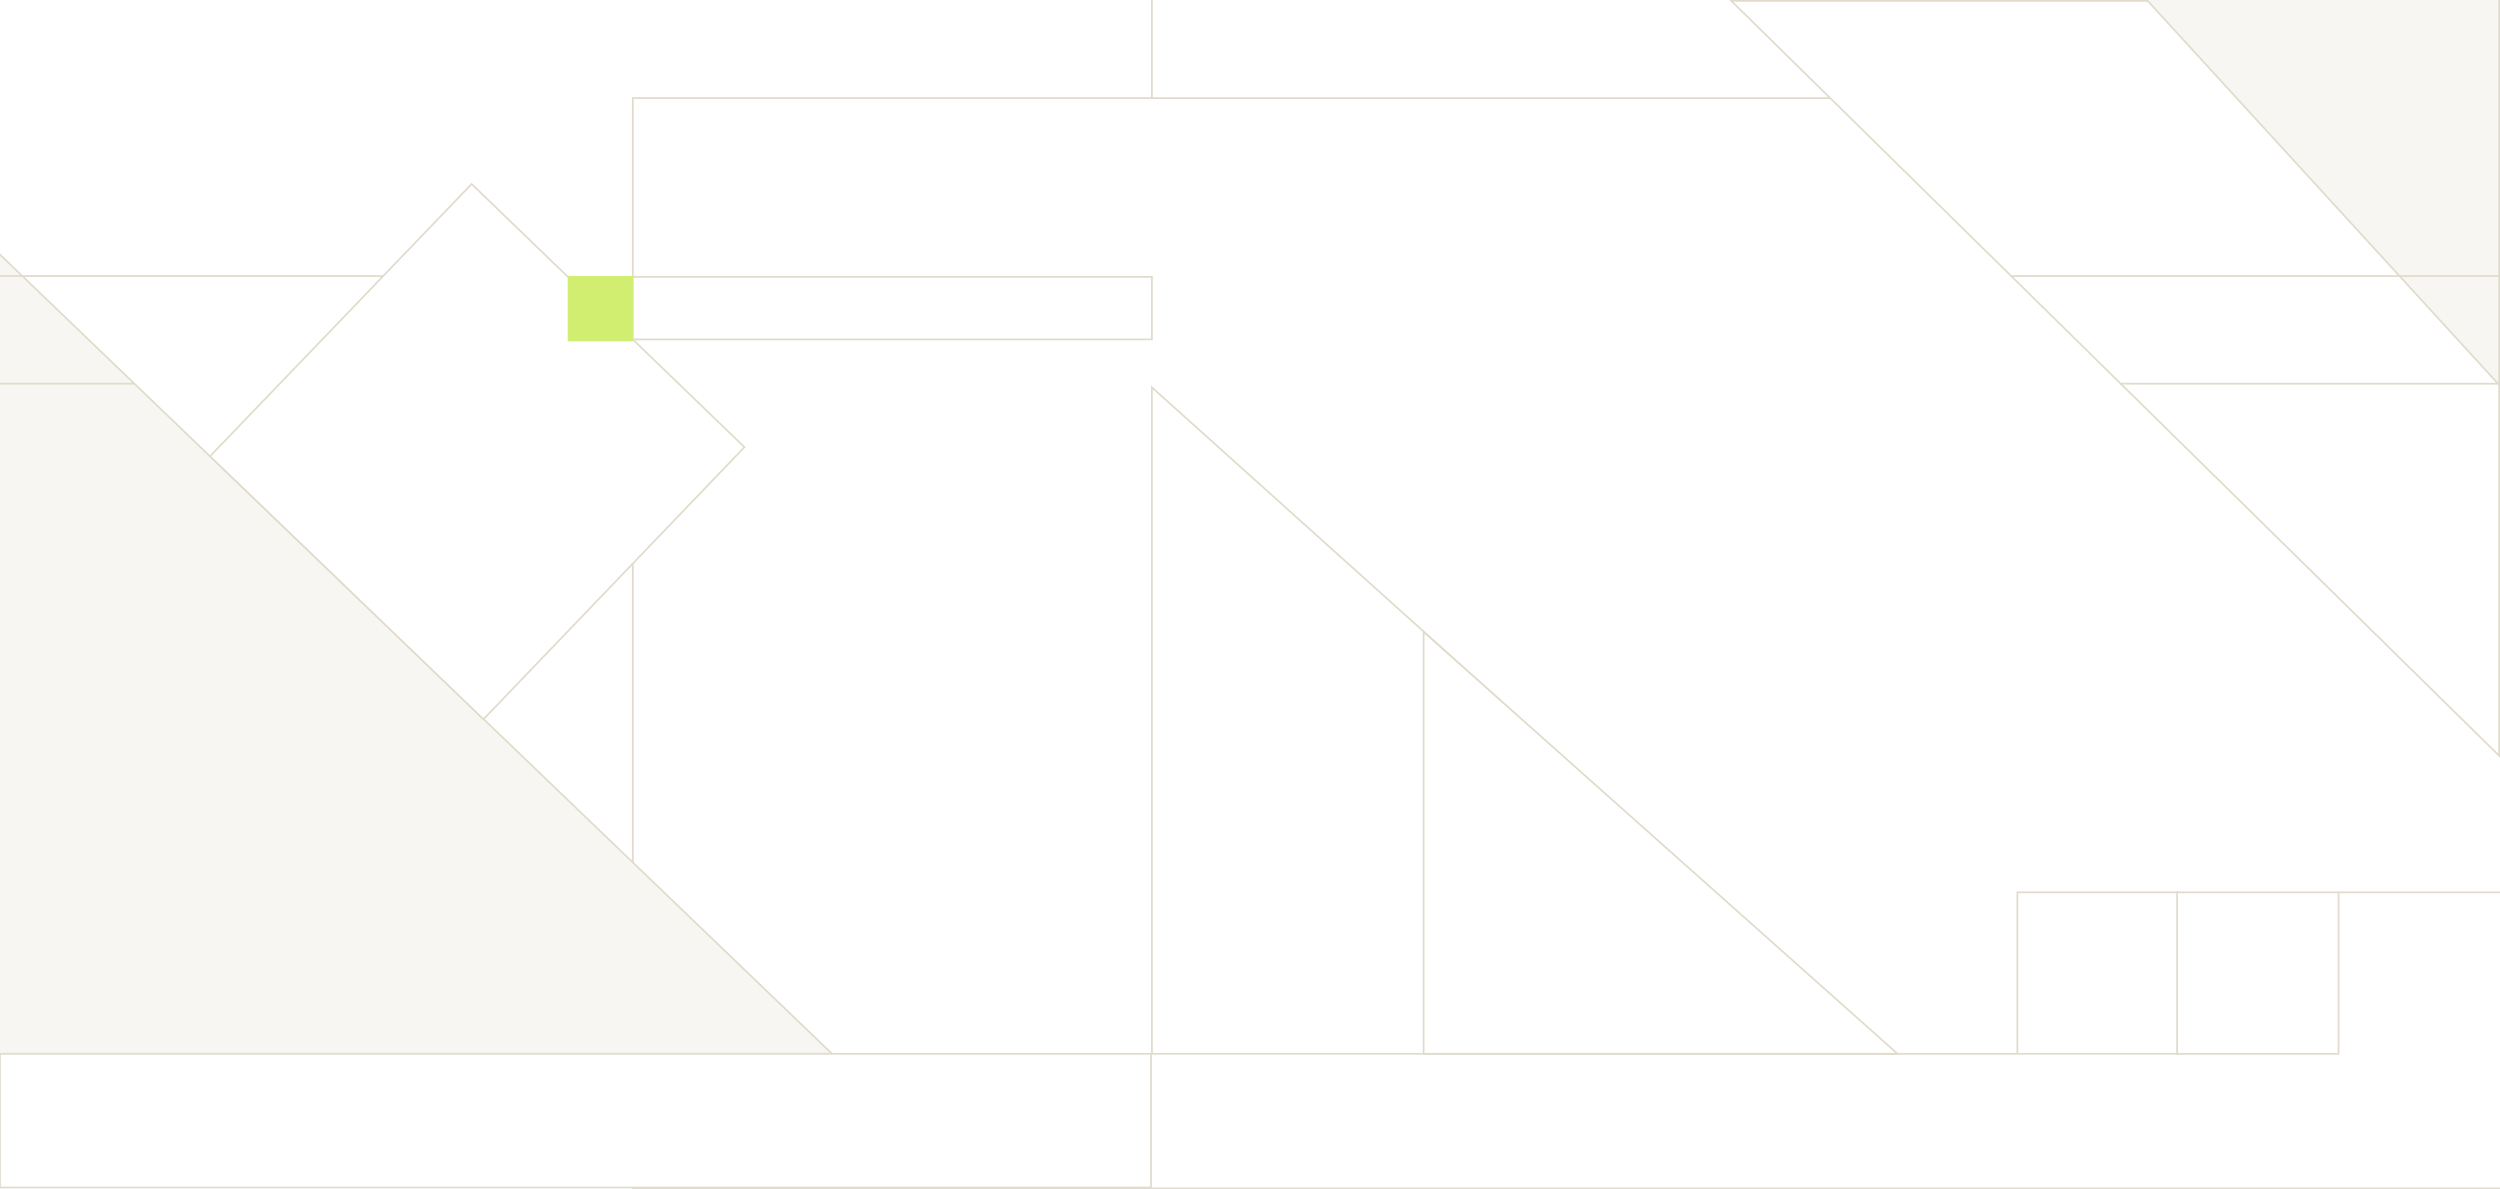 <svg width="1440" height="685" viewBox="0 0 1440 685" fill="none" xmlns="http://www.w3.org/2000/svg">
<rect x="0" y="0" width="1440" height="685" fill="#333333" stroke="none"/>
<g clip-path="url(#clip0_8818_44426)">
<rect width="1440" height="685" fill="white"/>
<rect x="364.5" y="56.5" width="1101" height="628" stroke="#E0DBCB"/>
<rect x="-0.5" y="0.5" width="423" height="57" transform="matrix(-1 0 0 1 1086 -1)" fill="white" stroke="#E0DBCB"/>
<path d="M-0.5 607L-0.5 146.174L479.258 607L-0.5 607Z" fill="#F8F6F2" stroke="#E0DBCB"/>
<path d="M663.5 159.5L326.5 159.5L326.5 195.5L663.5 195.5L663.5 159.5Z" stroke="#E0DBCB"/>
<path d="M278.486 414.292L120.988 262.795L271.656 105.977L428.789 257.557L278.486 414.292Z" fill="white" stroke="#E0DBCB"/>
<path d="M663.5 223.121L1090.7 607L663.5 607L663.5 223.121Z" fill="white" stroke="#E0DBCB"/>
<path d="M1439.5 435.307L997.222 0.5L1439.5 0.5L1439.5 435.307Z" fill="white" stroke="#E0DBCB"/>
<path d="M1093 607L820 607L820 364L1093 607Z" fill="white" stroke="#E0DBCB"/>
<path d="M1439.5 221.713L1236.14 -0.5L1439.5 -0.5L1439.5 221.713Z" fill="#F8F6F2" stroke="#E0DBCB"/>
<path d="M364.584 159L327 159L327 196.584L364.584 196.584L364.584 159Z" fill="#D1EE71"/>
<rect width="663" height="77" transform="matrix(-1 0 0 1 663 607)" fill="white" stroke="#E0DBCB"/>
<rect x="1255" y="607" width="93" height="93" transform="rotate(-180 1255 607)" fill="white" stroke="#E0DBCB"/>
<rect x="1254" y="514" width="93" height="93" fill="white" stroke="#E0DBCB"/>
<path d="M1162 607H1086" stroke="#E0DBCB"/>
<path d="M0 159H221" stroke="#E0DBCB"/>
<path d="M1158 159L1440 159" stroke="#E0DBCB"/>
<path d="M0 221H77" stroke="#E0DBCB"/>
<path d="M1221 221L1440 221" stroke="#E0DBCB"/>
<path d="M1347 514H1440" stroke="#E0DBCB"/>
</g>
<defs>
<clipPath id="clip0_8818_44426">
<rect width="1440" height="685" fill="white"/>
</clipPath>
</defs>
</svg>
